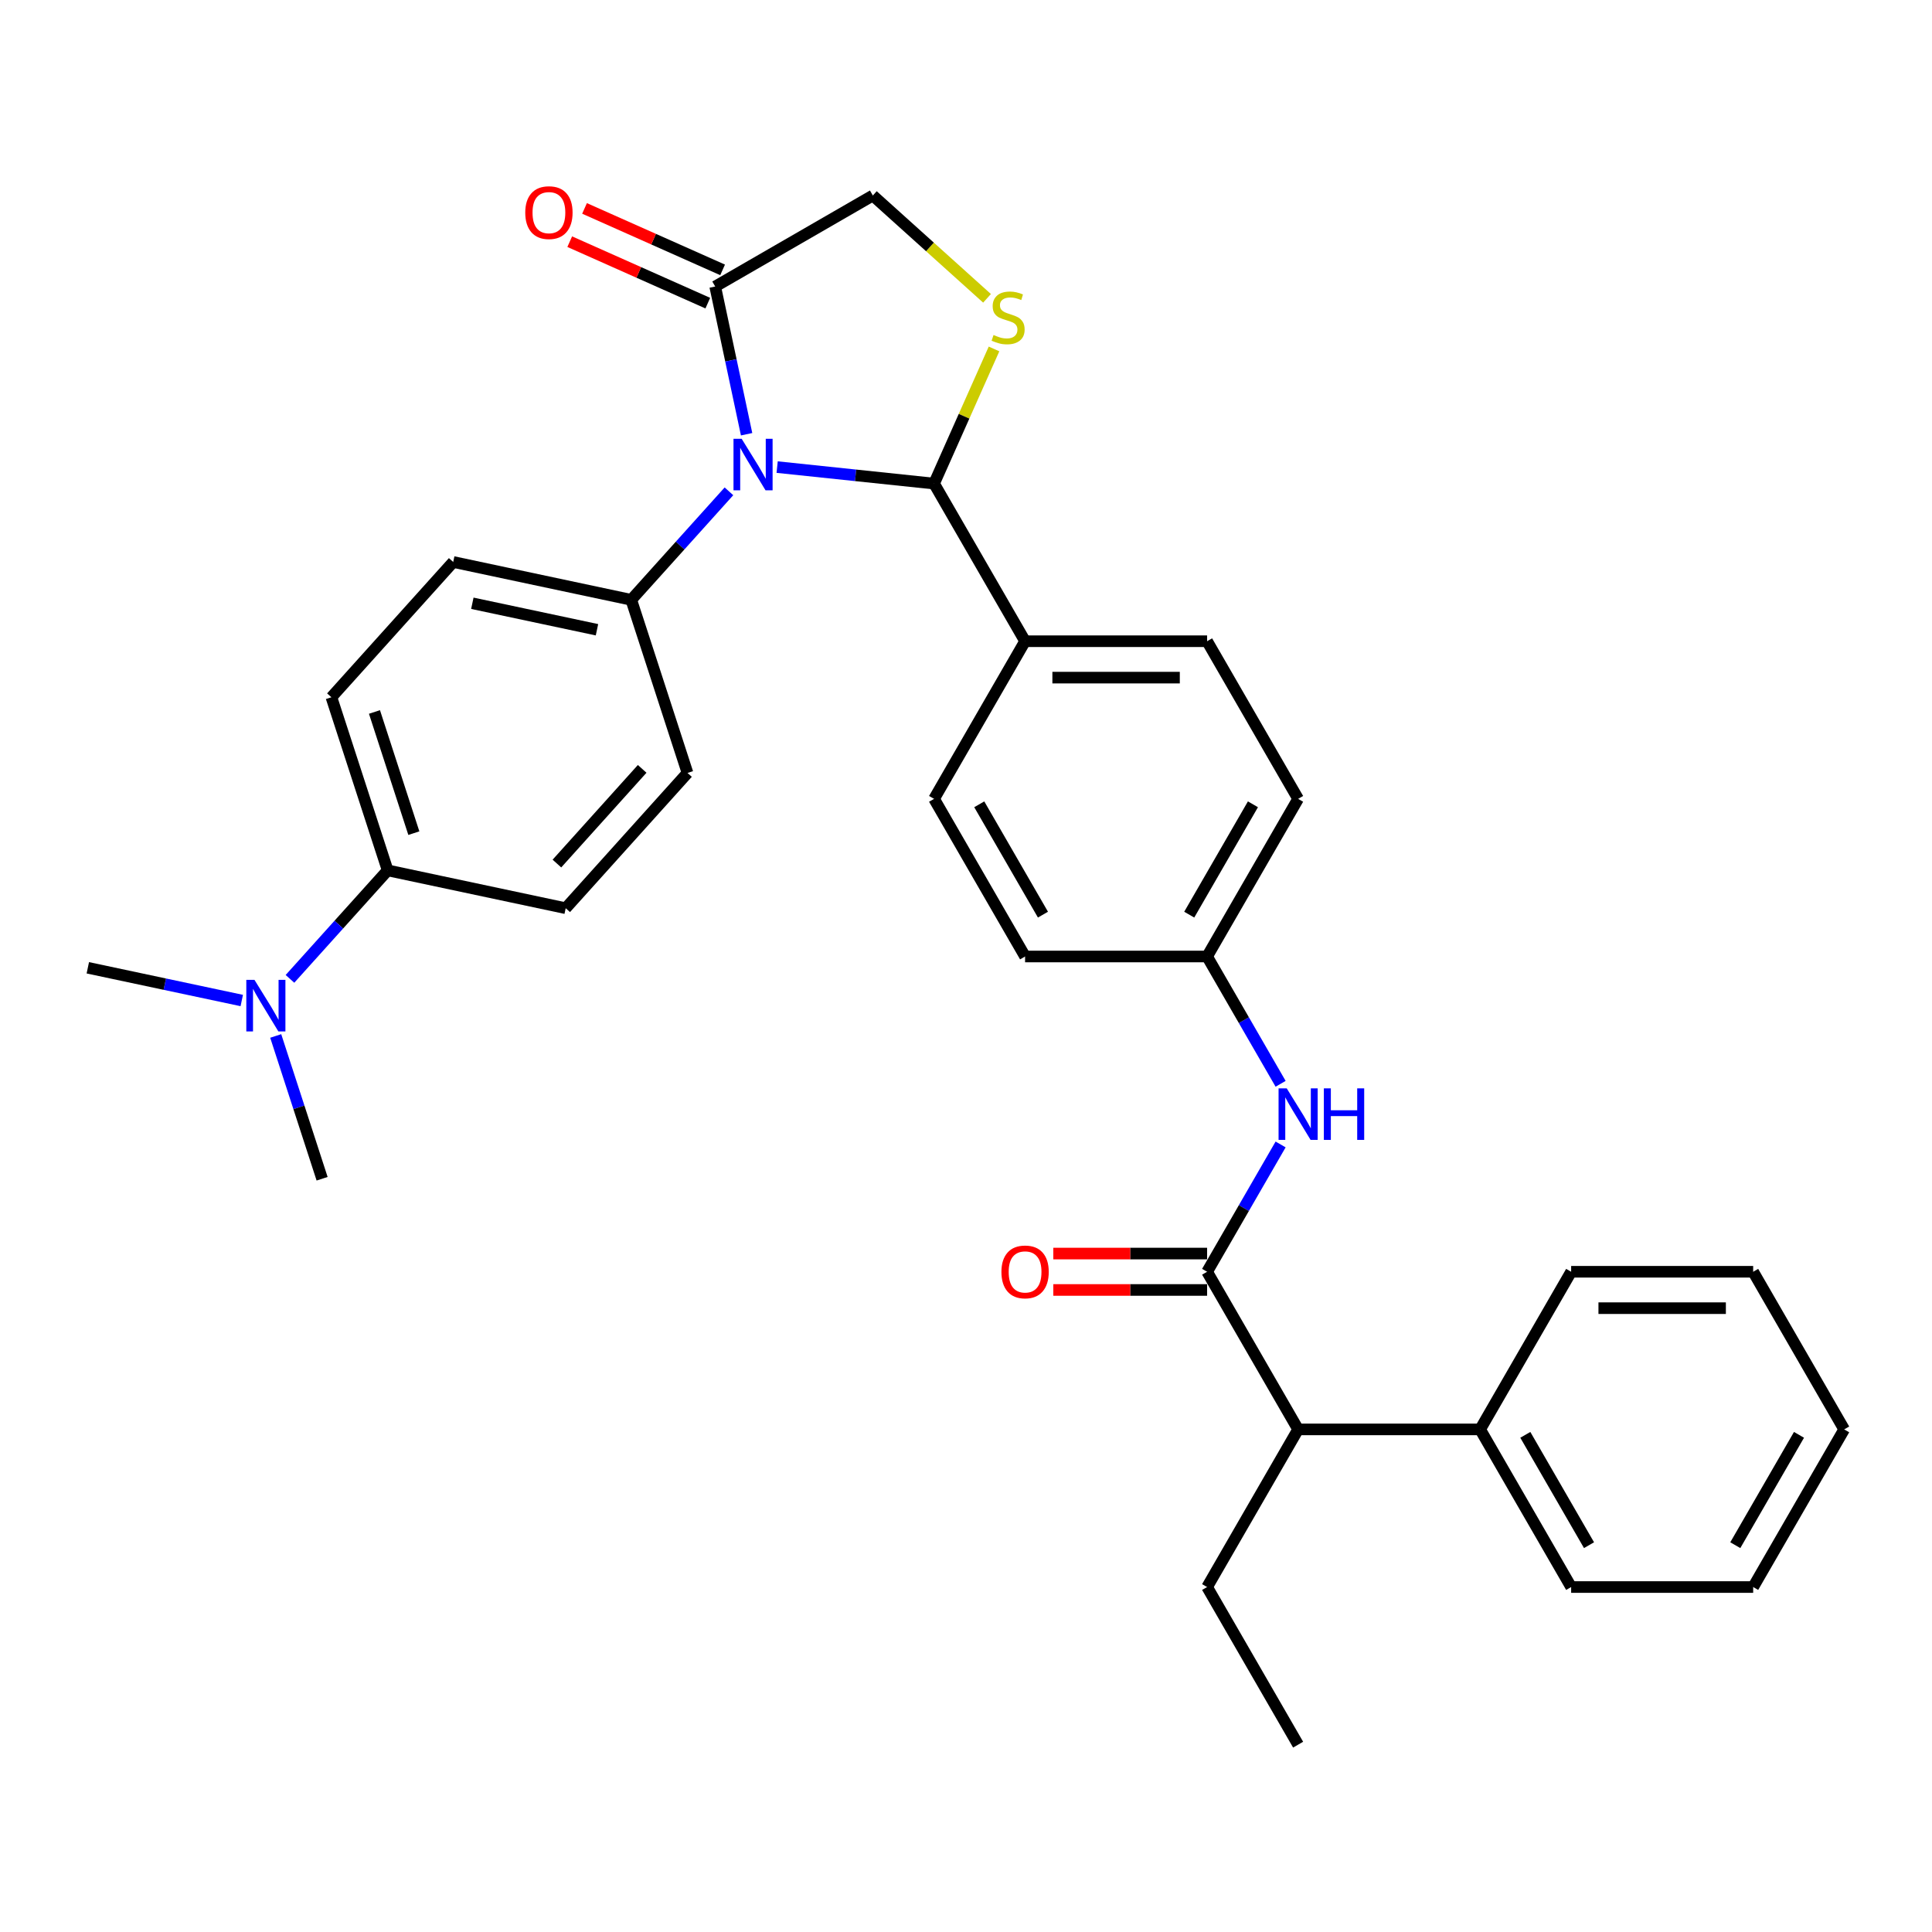 <?xml version='1.0' encoding='iso-8859-1'?>
<svg version='1.1' baseProfile='full'
              xmlns='http://www.w3.org/2000/svg'
                      xmlns:rdkit='http://www.rdkit.org/xml'
                      xmlns:xlink='http://www.w3.org/1999/xlink'
                  xml:space='preserve'
width='1000px' height='1000px' viewBox='0 0 1000 1000'>
<!-- END OF HEADER -->
<rect style='opacity:1.0;fill:#FFFFFF;stroke:none' width='1000' height='1000' x='0' y='0'> </rect>
<path class='bond-0' d='M 662.841,592.367 L 643.818,625.315' style='fill:none;fill-rule:evenodd;stroke:#0000FF;stroke-width:6px;stroke-linecap:butt;stroke-linejoin:miter;stroke-opacity:1' />
<path class='bond-0' d='M 643.818,625.315 L 624.796,658.263' style='fill:none;fill-rule:evenodd;stroke:#000000;stroke-width:6px;stroke-linecap:butt;stroke-linejoin:miter;stroke-opacity:1' />
<path class='bond-1' d='M 662.841,560.975 L 643.818,528.027' style='fill:none;fill-rule:evenodd;stroke:#0000FF;stroke-width:6px;stroke-linecap:butt;stroke-linejoin:miter;stroke-opacity:1' />
<path class='bond-1' d='M 643.818,528.027 L 624.796,495.079' style='fill:none;fill-rule:evenodd;stroke:#000000;stroke-width:6px;stroke-linecap:butt;stroke-linejoin:miter;stroke-opacity:1' />
<path class='bond-2' d='M 671.903,739.855 L 766.117,739.855' style='fill:none;fill-rule:evenodd;stroke:#000000;stroke-width:6px;stroke-linecap:butt;stroke-linejoin:miter;stroke-opacity:1' />
<path class='bond-3' d='M 671.903,739.855 L 624.796,821.447' style='fill:none;fill-rule:evenodd;stroke:#000000;stroke-width:6px;stroke-linecap:butt;stroke-linejoin:miter;stroke-opacity:1' />
<path class='bond-4' d='M 671.903,739.855 L 624.796,658.263' style='fill:none;fill-rule:evenodd;stroke:#000000;stroke-width:6px;stroke-linecap:butt;stroke-linejoin:miter;stroke-opacity:1' />
<path class='bond-5' d='M 624.796,648.841 L 584.99,648.841' style='fill:none;fill-rule:evenodd;stroke:#000000;stroke-width:6px;stroke-linecap:butt;stroke-linejoin:miter;stroke-opacity:1' />
<path class='bond-5' d='M 584.99,648.841 L 545.185,648.841' style='fill:none;fill-rule:evenodd;stroke:#FF0000;stroke-width:6px;stroke-linecap:butt;stroke-linejoin:miter;stroke-opacity:1' />
<path class='bond-5' d='M 624.796,667.684 L 584.99,667.684' style='fill:none;fill-rule:evenodd;stroke:#000000;stroke-width:6px;stroke-linecap:butt;stroke-linejoin:miter;stroke-opacity:1' />
<path class='bond-5' d='M 584.99,667.684 L 545.185,667.684' style='fill:none;fill-rule:evenodd;stroke:#FF0000;stroke-width:6px;stroke-linecap:butt;stroke-linejoin:miter;stroke-opacity:1' />
<path class='bond-6' d='M 766.117,739.855 L 813.224,821.447' style='fill:none;fill-rule:evenodd;stroke:#000000;stroke-width:6px;stroke-linecap:butt;stroke-linejoin:miter;stroke-opacity:1' />
<path class='bond-6' d='M 789.501,742.672 L 822.476,799.786' style='fill:none;fill-rule:evenodd;stroke:#000000;stroke-width:6px;stroke-linecap:butt;stroke-linejoin:miter;stroke-opacity:1' />
<path class='bond-7' d='M 766.117,739.855 L 813.224,658.263' style='fill:none;fill-rule:evenodd;stroke:#000000;stroke-width:6px;stroke-linecap:butt;stroke-linejoin:miter;stroke-opacity:1' />
<path class='bond-8' d='M 510.885,154.411 L 481.332,127.802' style='fill:none;fill-rule:evenodd;stroke:#CCCC00;stroke-width:6px;stroke-linecap:butt;stroke-linejoin:miter;stroke-opacity:1' />
<path class='bond-8' d='M 481.332,127.802 L 451.78,101.193' style='fill:none;fill-rule:evenodd;stroke:#000000;stroke-width:6px;stroke-linecap:butt;stroke-linejoin:miter;stroke-opacity:1' />
<path class='bond-9' d='M 514.504,180.609 L 498.989,215.456' style='fill:none;fill-rule:evenodd;stroke:#CCCC00;stroke-width:6px;stroke-linecap:butt;stroke-linejoin:miter;stroke-opacity:1' />
<path class='bond-9' d='M 498.989,215.456 L 483.474,250.303' style='fill:none;fill-rule:evenodd;stroke:#000000;stroke-width:6px;stroke-linecap:butt;stroke-linejoin:miter;stroke-opacity:1' />
<path class='bond-10' d='M 451.78,101.193 L 370.188,148.3' style='fill:none;fill-rule:evenodd;stroke:#000000;stroke-width:6px;stroke-linecap:butt;stroke-linejoin:miter;stroke-opacity:1' />
<path class='bond-11' d='M 370.188,148.3 L 378.314,186.53' style='fill:none;fill-rule:evenodd;stroke:#000000;stroke-width:6px;stroke-linecap:butt;stroke-linejoin:miter;stroke-opacity:1' />
<path class='bond-11' d='M 378.314,186.53 L 386.44,224.759' style='fill:none;fill-rule:evenodd;stroke:#0000FF;stroke-width:6px;stroke-linecap:butt;stroke-linejoin:miter;stroke-opacity:1' />
<path class='bond-12' d='M 374.02,139.693 L 338.287,123.784' style='fill:none;fill-rule:evenodd;stroke:#000000;stroke-width:6px;stroke-linecap:butt;stroke-linejoin:miter;stroke-opacity:1' />
<path class='bond-12' d='M 338.287,123.784 L 302.554,107.874' style='fill:none;fill-rule:evenodd;stroke:#FF0000;stroke-width:6px;stroke-linecap:butt;stroke-linejoin:miter;stroke-opacity:1' />
<path class='bond-12' d='M 366.356,156.907 L 330.623,140.998' style='fill:none;fill-rule:evenodd;stroke:#000000;stroke-width:6px;stroke-linecap:butt;stroke-linejoin:miter;stroke-opacity:1' />
<path class='bond-12' d='M 330.623,140.998 L 294.89,125.088' style='fill:none;fill-rule:evenodd;stroke:#FF0000;stroke-width:6px;stroke-linecap:butt;stroke-linejoin:miter;stroke-opacity:1' />
<path class='bond-13' d='M 402.25,241.766 L 442.862,246.035' style='fill:none;fill-rule:evenodd;stroke:#0000FF;stroke-width:6px;stroke-linecap:butt;stroke-linejoin:miter;stroke-opacity:1' />
<path class='bond-13' d='M 442.862,246.035 L 483.474,250.303' style='fill:none;fill-rule:evenodd;stroke:#000000;stroke-width:6px;stroke-linecap:butt;stroke-linejoin:miter;stroke-opacity:1' />
<path class='bond-14' d='M 377.302,254.309 L 352.019,282.39' style='fill:none;fill-rule:evenodd;stroke:#0000FF;stroke-width:6px;stroke-linecap:butt;stroke-linejoin:miter;stroke-opacity:1' />
<path class='bond-14' d='M 352.019,282.39 L 326.735,310.47' style='fill:none;fill-rule:evenodd;stroke:#000000;stroke-width:6px;stroke-linecap:butt;stroke-linejoin:miter;stroke-opacity:1' />
<path class='bond-15' d='M 483.474,250.303 L 530.582,331.895' style='fill:none;fill-rule:evenodd;stroke:#000000;stroke-width:6px;stroke-linecap:butt;stroke-linejoin:miter;stroke-opacity:1' />
<path class='bond-16' d='M 671.903,413.487 L 624.796,495.079' style='fill:none;fill-rule:evenodd;stroke:#000000;stroke-width:6px;stroke-linecap:butt;stroke-linejoin:miter;stroke-opacity:1' />
<path class='bond-16' d='M 648.518,416.305 L 615.543,473.419' style='fill:none;fill-rule:evenodd;stroke:#000000;stroke-width:6px;stroke-linecap:butt;stroke-linejoin:miter;stroke-opacity:1' />
<path class='bond-17' d='M 671.903,413.487 L 624.796,331.895' style='fill:none;fill-rule:evenodd;stroke:#000000;stroke-width:6px;stroke-linecap:butt;stroke-linejoin:miter;stroke-opacity:1' />
<path class='bond-18' d='M 624.796,495.079 L 530.582,495.079' style='fill:none;fill-rule:evenodd;stroke:#000000;stroke-width:6px;stroke-linecap:butt;stroke-linejoin:miter;stroke-opacity:1' />
<path class='bond-19' d='M 200.652,450.5 L 175.368,478.58' style='fill:none;fill-rule:evenodd;stroke:#000000;stroke-width:6px;stroke-linecap:butt;stroke-linejoin:miter;stroke-opacity:1' />
<path class='bond-19' d='M 175.368,478.58 L 150.084,506.661' style='fill:none;fill-rule:evenodd;stroke:#0000FF;stroke-width:6px;stroke-linecap:butt;stroke-linejoin:miter;stroke-opacity:1' />
<path class='bond-20' d='M 200.652,450.5 L 171.538,360.897' style='fill:none;fill-rule:evenodd;stroke:#000000;stroke-width:6px;stroke-linecap:butt;stroke-linejoin:miter;stroke-opacity:1' />
<path class='bond-20' d='M 214.205,431.237 L 193.825,368.514' style='fill:none;fill-rule:evenodd;stroke:#000000;stroke-width:6px;stroke-linecap:butt;stroke-linejoin:miter;stroke-opacity:1' />
<path class='bond-21' d='M 200.652,450.5 L 292.807,470.088' style='fill:none;fill-rule:evenodd;stroke:#000000;stroke-width:6px;stroke-linecap:butt;stroke-linejoin:miter;stroke-opacity:1' />
<path class='bond-22' d='M 125.136,517.863 L 85.295,509.395' style='fill:none;fill-rule:evenodd;stroke:#0000FF;stroke-width:6px;stroke-linecap:butt;stroke-linejoin:miter;stroke-opacity:1' />
<path class='bond-22' d='M 85.295,509.395 L 45.455,500.926' style='fill:none;fill-rule:evenodd;stroke:#000000;stroke-width:6px;stroke-linecap:butt;stroke-linejoin:miter;stroke-opacity:1' />
<path class='bond-23' d='M 142.71,536.211 L 154.717,573.164' style='fill:none;fill-rule:evenodd;stroke:#0000FF;stroke-width:6px;stroke-linecap:butt;stroke-linejoin:miter;stroke-opacity:1' />
<path class='bond-23' d='M 154.717,573.164 L 166.724,610.118' style='fill:none;fill-rule:evenodd;stroke:#000000;stroke-width:6px;stroke-linecap:butt;stroke-linejoin:miter;stroke-opacity:1' />
<path class='bond-24' d='M 171.538,360.897 L 234.579,290.882' style='fill:none;fill-rule:evenodd;stroke:#000000;stroke-width:6px;stroke-linecap:butt;stroke-linejoin:miter;stroke-opacity:1' />
<path class='bond-25' d='M 292.807,470.088 L 355.849,400.073' style='fill:none;fill-rule:evenodd;stroke:#000000;stroke-width:6px;stroke-linecap:butt;stroke-linejoin:miter;stroke-opacity:1' />
<path class='bond-25' d='M 288.26,446.977 L 332.389,397.967' style='fill:none;fill-rule:evenodd;stroke:#000000;stroke-width:6px;stroke-linecap:butt;stroke-linejoin:miter;stroke-opacity:1' />
<path class='bond-26' d='M 326.735,310.47 L 355.849,400.073' style='fill:none;fill-rule:evenodd;stroke:#000000;stroke-width:6px;stroke-linecap:butt;stroke-linejoin:miter;stroke-opacity:1' />
<path class='bond-27' d='M 326.735,310.47 L 234.579,290.882' style='fill:none;fill-rule:evenodd;stroke:#000000;stroke-width:6px;stroke-linecap:butt;stroke-linejoin:miter;stroke-opacity:1' />
<path class='bond-27' d='M 308.994,325.963 L 244.485,312.251' style='fill:none;fill-rule:evenodd;stroke:#000000;stroke-width:6px;stroke-linecap:butt;stroke-linejoin:miter;stroke-opacity:1' />
<path class='bond-28' d='M 530.582,495.079 L 483.474,413.487' style='fill:none;fill-rule:evenodd;stroke:#000000;stroke-width:6px;stroke-linecap:butt;stroke-linejoin:miter;stroke-opacity:1' />
<path class='bond-28' d='M 539.834,473.419 L 506.859,416.305' style='fill:none;fill-rule:evenodd;stroke:#000000;stroke-width:6px;stroke-linecap:butt;stroke-linejoin:miter;stroke-opacity:1' />
<path class='bond-29' d='M 483.474,413.487 L 530.582,331.895' style='fill:none;fill-rule:evenodd;stroke:#000000;stroke-width:6px;stroke-linecap:butt;stroke-linejoin:miter;stroke-opacity:1' />
<path class='bond-30' d='M 530.582,331.895 L 624.796,331.895' style='fill:none;fill-rule:evenodd;stroke:#000000;stroke-width:6px;stroke-linecap:butt;stroke-linejoin:miter;stroke-opacity:1' />
<path class='bond-30' d='M 544.714,350.738 L 610.664,350.738' style='fill:none;fill-rule:evenodd;stroke:#000000;stroke-width:6px;stroke-linecap:butt;stroke-linejoin:miter;stroke-opacity:1' />
<path class='bond-31' d='M 624.796,821.447 L 671.903,903.039' style='fill:none;fill-rule:evenodd;stroke:#000000;stroke-width:6px;stroke-linecap:butt;stroke-linejoin:miter;stroke-opacity:1' />
<path class='bond-32' d='M 813.224,821.447 L 907.438,821.447' style='fill:none;fill-rule:evenodd;stroke:#000000;stroke-width:6px;stroke-linecap:butt;stroke-linejoin:miter;stroke-opacity:1' />
<path class='bond-33' d='M 813.224,658.263 L 907.438,658.263' style='fill:none;fill-rule:evenodd;stroke:#000000;stroke-width:6px;stroke-linecap:butt;stroke-linejoin:miter;stroke-opacity:1' />
<path class='bond-33' d='M 827.356,677.106 L 893.306,677.106' style='fill:none;fill-rule:evenodd;stroke:#000000;stroke-width:6px;stroke-linecap:butt;stroke-linejoin:miter;stroke-opacity:1' />
<path class='bond-34' d='M 907.438,821.447 L 954.545,739.855' style='fill:none;fill-rule:evenodd;stroke:#000000;stroke-width:6px;stroke-linecap:butt;stroke-linejoin:miter;stroke-opacity:1' />
<path class='bond-34' d='M 898.186,799.786 L 931.161,742.672' style='fill:none;fill-rule:evenodd;stroke:#000000;stroke-width:6px;stroke-linecap:butt;stroke-linejoin:miter;stroke-opacity:1' />
<path class='bond-35' d='M 907.438,658.263 L 954.545,739.855' style='fill:none;fill-rule:evenodd;stroke:#000000;stroke-width:6px;stroke-linecap:butt;stroke-linejoin:miter;stroke-opacity:1' />
<path  class='atom-0' d='M 666.005 563.33
L 674.748 577.462
Q 675.615 578.857, 677.009 581.382
Q 678.404 583.907, 678.479 584.057
L 678.479 563.33
L 682.021 563.33
L 682.021 590.012
L 678.366 590.012
L 668.982 574.561
Q 667.889 572.752, 666.721 570.679
Q 665.59 568.606, 665.251 567.966
L 665.251 590.012
L 661.784 590.012
L 661.784 563.33
L 666.005 563.33
' fill='#0000FF'/>
<path  class='atom-0' d='M 685.225 563.33
L 688.843 563.33
L 688.843 574.674
L 702.485 574.674
L 702.485 563.33
L 706.103 563.33
L 706.103 590.012
L 702.485 590.012
L 702.485 577.689
L 688.843 577.689
L 688.843 590.012
L 685.225 590.012
L 685.225 563.33
' fill='#0000FF'/>
<path  class='atom-3' d='M 518.334 658.338
Q 518.334 651.932, 521.499 648.352
Q 524.665 644.771, 530.582 644.771
Q 536.498 644.771, 539.664 648.352
Q 542.829 651.932, 542.829 658.338
Q 542.829 664.82, 539.626 668.513
Q 536.423 672.169, 530.582 672.169
Q 524.703 672.169, 521.499 668.513
Q 518.334 664.858, 518.334 658.338
M 530.582 669.154
Q 534.652 669.154, 536.837 666.441
Q 539.061 663.69, 539.061 658.338
Q 539.061 653.1, 536.837 650.462
Q 534.652 647.786, 530.582 647.786
Q 526.511 647.786, 524.288 650.424
Q 522.102 653.062, 522.102 658.338
Q 522.102 663.727, 524.288 666.441
Q 526.511 669.154, 530.582 669.154
' fill='#FF0000'/>
<path  class='atom-5' d='M 514.258 173.392
Q 514.559 173.505, 515.803 174.033
Q 517.046 174.56, 518.403 174.9
Q 519.797 175.201, 521.154 175.201
Q 523.679 175.201, 525.149 173.995
Q 526.619 172.751, 526.619 170.603
Q 526.619 169.134, 525.865 168.229
Q 525.149 167.325, 524.018 166.835
Q 522.888 166.345, 521.003 165.78
Q 518.629 165.064, 517.197 164.385
Q 515.803 163.707, 514.785 162.275
Q 513.805 160.843, 513.805 158.431
Q 513.805 155.077, 516.067 153.004
Q 518.365 150.931, 522.888 150.931
Q 525.978 150.931, 529.483 152.401
L 528.616 155.303
Q 525.413 153.984, 523.001 153.984
Q 520.4 153.984, 518.968 155.077
Q 517.536 156.132, 517.574 157.979
Q 517.574 159.411, 518.29 160.277
Q 519.044 161.144, 520.099 161.634
Q 521.192 162.124, 523.001 162.689
Q 525.413 163.443, 526.845 164.197
Q 528.277 164.951, 529.294 166.496
Q 530.349 168.003, 530.349 170.603
Q 530.349 174.297, 527.862 176.294
Q 525.413 178.254, 521.305 178.254
Q 518.931 178.254, 517.122 177.726
Q 515.351 177.236, 513.24 176.369
L 514.258 173.392
' fill='#CCCC00'/>
<path  class='atom-8' d='M 383.879 227.115
L 392.622 241.247
Q 393.488 242.641, 394.883 245.166
Q 396.277 247.691, 396.353 247.842
L 396.353 227.115
L 399.895 227.115
L 399.895 253.796
L 396.239 253.796
L 386.856 238.345
Q 385.763 236.536, 384.595 234.463
Q 383.464 232.391, 383.125 231.75
L 383.125 253.796
L 379.658 253.796
L 379.658 227.115
L 383.879 227.115
' fill='#0000FF'/>
<path  class='atom-10' d='M 271.871 110.055
Q 271.871 103.648, 275.037 100.068
Q 278.203 96.488, 284.119 96.488
Q 290.036 96.488, 293.201 100.068
Q 296.367 103.648, 296.367 110.055
Q 296.367 116.537, 293.164 120.23
Q 289.96 123.886, 284.119 123.886
Q 278.24 123.886, 275.037 120.23
Q 271.871 116.575, 271.871 110.055
M 284.119 120.871
Q 288.189 120.871, 290.375 118.157
Q 292.598 115.406, 292.598 110.055
Q 292.598 104.817, 290.375 102.179
Q 288.189 99.503, 284.119 99.503
Q 280.049 99.503, 277.826 102.141
Q 275.64 104.779, 275.64 110.055
Q 275.64 115.444, 277.826 118.157
Q 280.049 120.871, 284.119 120.871
' fill='#FF0000'/>
<path  class='atom-14' d='M 131.712 507.174
L 140.455 521.306
Q 141.322 522.7, 142.716 525.225
Q 144.111 527.75, 144.186 527.901
L 144.186 507.174
L 147.729 507.174
L 147.729 533.855
L 144.073 533.855
L 134.689 518.404
Q 133.596 516.595, 132.428 514.523
Q 131.298 512.45, 130.958 511.809
L 130.958 533.855
L 127.491 533.855
L 127.491 507.174
L 131.712 507.174
' fill='#0000FF'/>
</svg>

